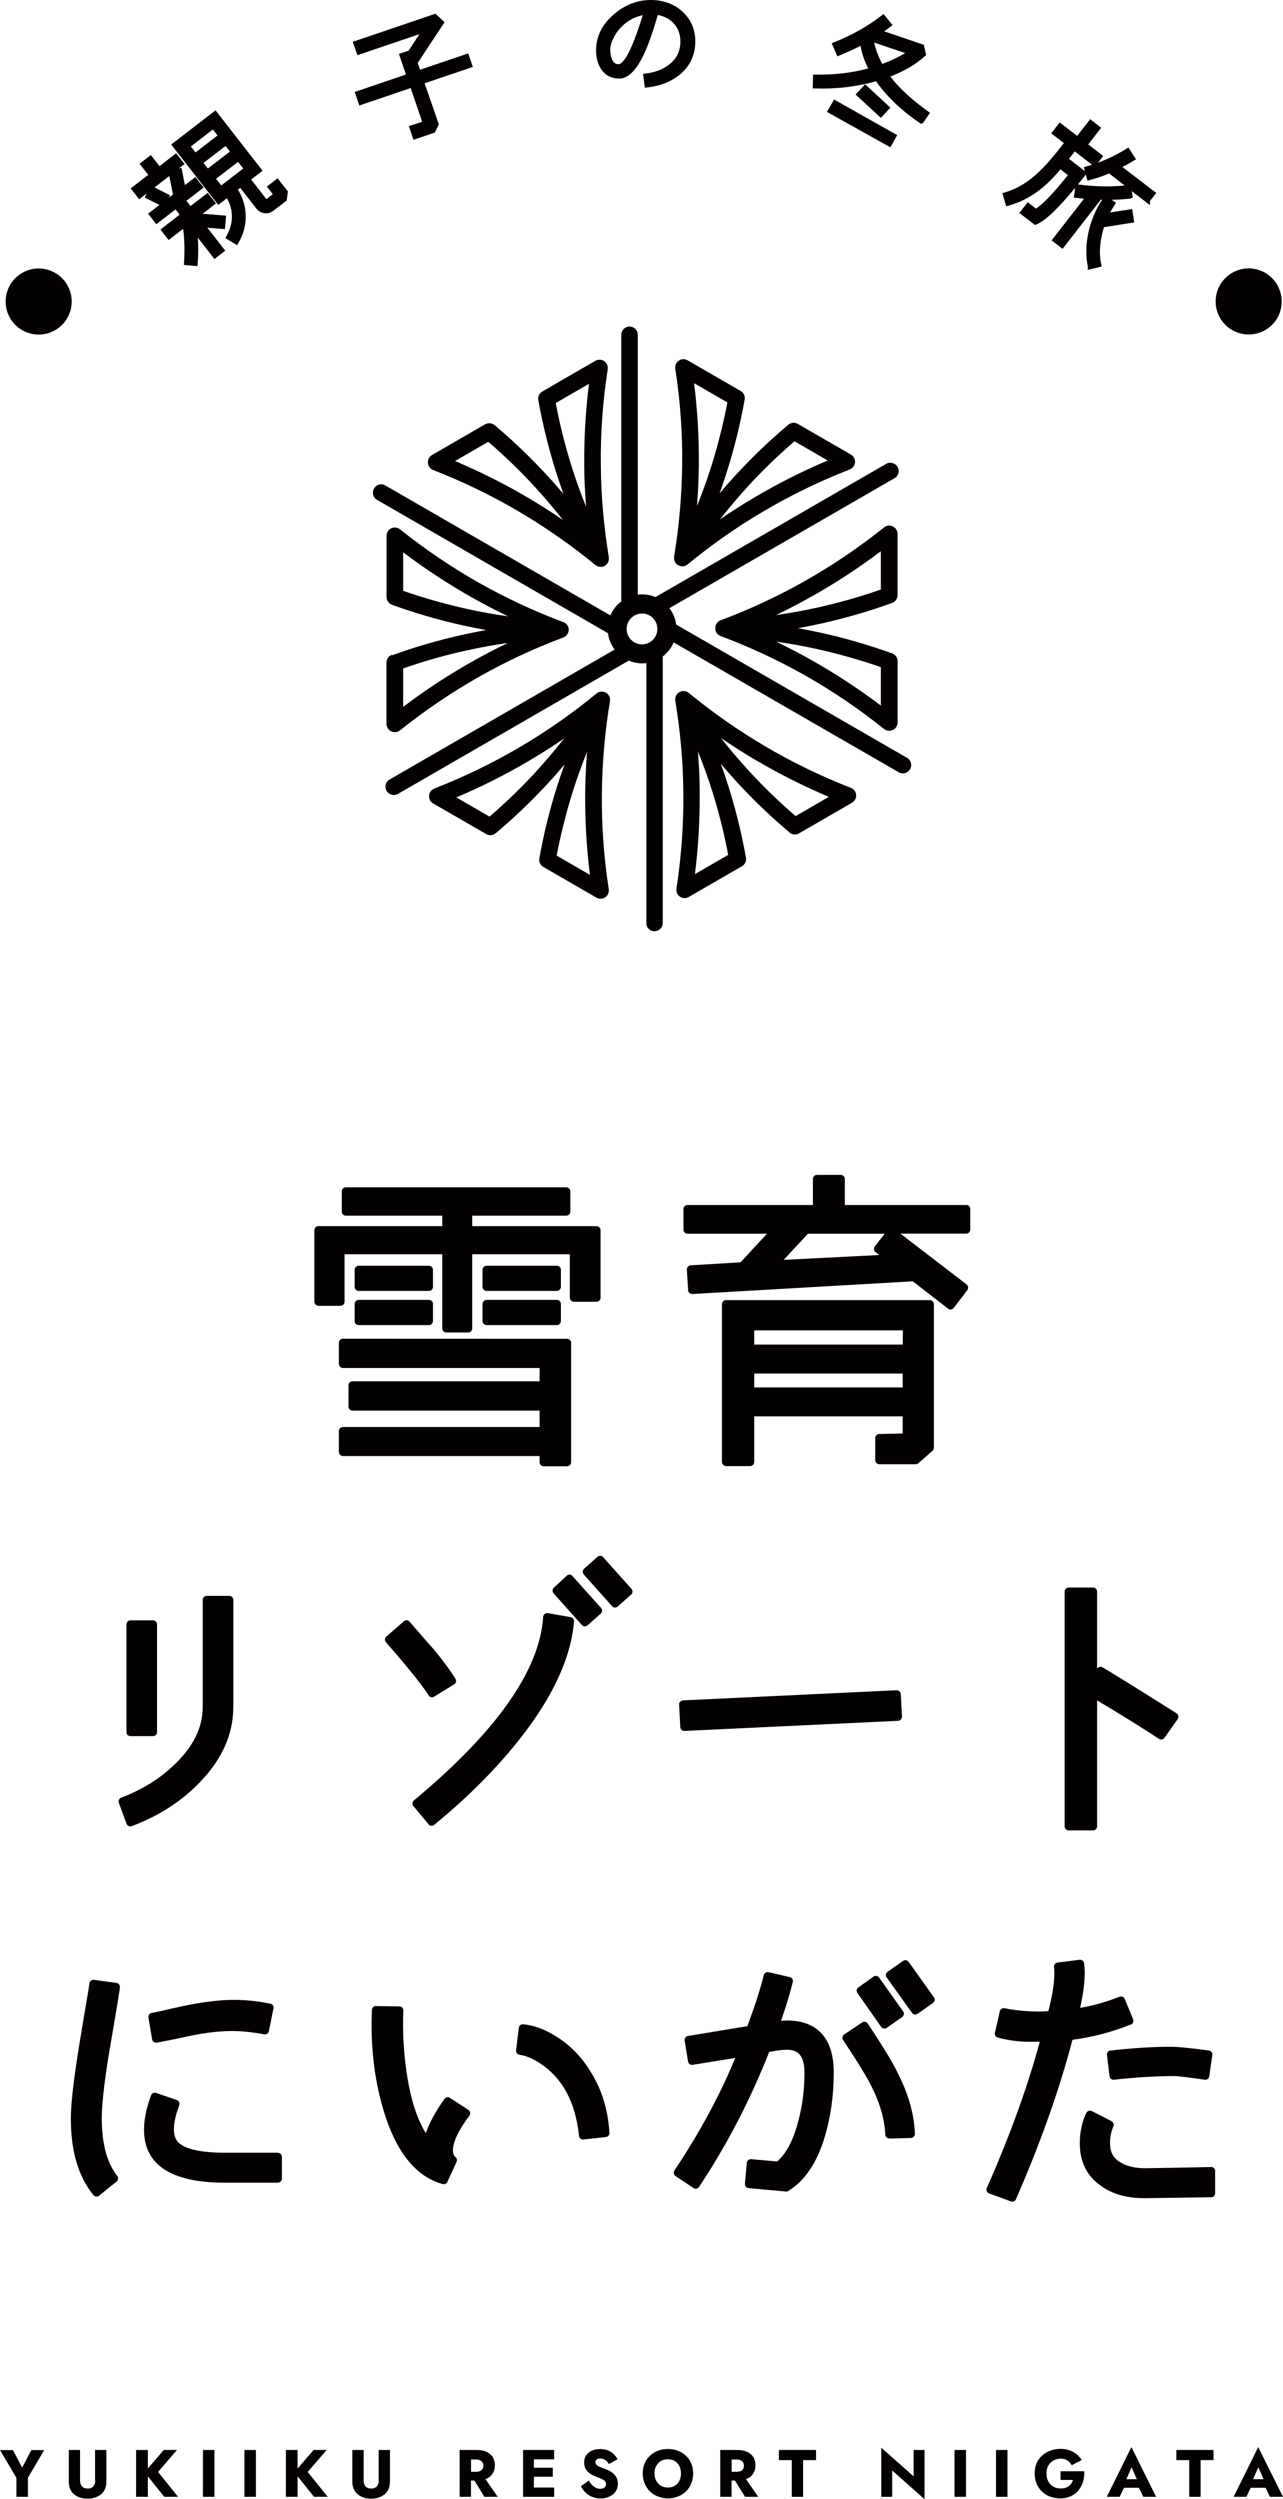 <?xml version="1.0" encoding="UTF-8"?>
<svg id="_レイヤー_2" data-name="レイヤー 2" xmlns="http://www.w3.org/2000/svg" viewBox="0 0 150.65 293.49">
  <defs>
    <style>
      .cls-1 {
        fill: #040000;
      }
    </style>
  </defs>
  <g id="_メインビジュアル" data-name="メインビジュアル">
    <g>
      <polygon class="cls-1" points="2.6 289.78 1.52 287.72 0 287.72 1.93 290.98 1.93 293.21 3.28 293.21 3.28 290.97 5.19 287.72 3.68 287.72 2.6 289.78"/>
      <polygon class="cls-1" points="5.19 287.71 5.19 287.72 5.2 287.72 5.19 287.71"/>
      <path class="cls-1" d="M11.18,291.31c0,.28-.07.5-.22.67-.14.17-.38.26-.67.26s-.51-.09-.67-.26c-.14-.17-.22-.4-.22-.67v-3.6h-1.32v3.69c0,.34.05.64.16.9.12.26.27.47.48.63.2.17.43.29.7.37.26.08.56.13.86.13s.59-.04.86-.13c.27-.09.5-.21.71-.37.2-.17.36-.37.47-.63.12-.25.17-.55.17-.9v-3.69h-1.33v3.6Z"/>
      <polygon class="cls-1" points="20.78 287.71 19.23 287.71 17.36 289.88 17.36 287.71 15.98 287.71 15.98 293.21 17.36 293.21 17.36 290.81 19.29 293.21 20.91 293.21 18.56 290.29 20.78 287.71"/>
      <rect class="cls-1" x="23.83" y="287.71" width="1.35" height="5.5"/>
      <rect class="cls-1" x="28.7" y="287.71" width="1.35" height="5.5"/>
      <polygon class="cls-1" points="38.36 287.71 36.82 287.71 34.94 289.89 34.94 287.71 33.57 287.71 33.57 293.21 34.94 293.21 34.94 290.8 36.87 293.21 38.48 293.21 36.13 290.29 38.36 287.71"/>
      <path class="cls-1" d="M44.47,291.31c0,.28-.07.5-.22.67-.15.17-.38.26-.67.26s-.51-.09-.66-.26c-.14-.17-.22-.4-.22-.67v-3.6h-1.33v3.69c0,.34.05.64.17.9.12.26.27.47.48.63.2.17.43.29.7.37.26.08.55.13.86.13s.59-.04.86-.13c.27-.09.5-.21.7-.37.21-.17.36-.37.48-.63.12-.25.17-.55.17-.9v-3.69h-1.33v3.6Z"/>
      <path class="cls-1" d="M57.16,291.07c.32-.15.55-.36.71-.63.16-.27.24-.57.24-.93s-.08-.67-.24-.94c-.16-.27-.4-.48-.71-.63-.32-.15-.71-.23-1.18-.23h-2.01v5.5h1.33v-1.91h.4l1.18,1.91h1.56l-1.44-2.08c.05-.02.1-.04.15-.06ZM55.31,288.83h.58c.18,0,.33.03.47.09.13.06.23.14.29.25.07.11.11.24.11.39s-.04.28-.11.39c-.06.11-.16.19-.29.24-.13.05-.29.08-.47.08h-.58v-1.44Z"/>
      <polygon class="cls-1" points="62.29 287.71 61.42 287.71 61.42 293.21 62.29 293.21 62.29 293.21 65.07 293.21 65.07 292.12 62.69 292.12 62.69 290.85 64.91 290.85 64.91 289.79 62.69 289.79 62.69 288.81 65.07 288.81 65.07 287.71 62.69 287.71 62.29 287.71"/>
      <path class="cls-1" d="M72.11,290.57c-.13-.14-.27-.25-.44-.35-.17-.1-.35-.18-.54-.25-.26-.09-.48-.17-.66-.25-.18-.08-.32-.16-.42-.26-.09-.1-.14-.21-.14-.33s.05-.22.15-.3c.1-.08.24-.12.43-.12.14,0,.28.03.4.08.13.05.23.13.34.23.1.1.19.21.27.34l1.01-.56c-.09-.19-.22-.37-.4-.56-.18-.18-.41-.34-.67-.46-.27-.12-.59-.18-.95-.18s-.67.06-.97.18c-.29.12-.51.3-.68.54-.17.24-.25.52-.25.84,0,.27.05.51.14.7.1.19.22.36.38.49.15.13.32.24.49.32.17.08.32.15.45.2.27.1.49.19.65.27.16.08.28.16.35.25s.11.2.11.34c0,.17-.06.3-.19.4-.13.09-.29.14-.48.14s-.36-.04-.52-.12c-.16-.08-.32-.19-.46-.34h0c-.14-.14-.26-.31-.37-.51l-.93.67c.13.26.3.5.52.72.22.22.49.39.8.52.31.13.64.19.99.19.26,0,.51-.04.76-.11.24-.08.46-.19.65-.33.19-.15.34-.33.46-.55.11-.22.16-.46.16-.74,0-.23-.04-.44-.11-.61-.07-.18-.17-.34-.31-.47Z"/>
      <path class="cls-1" d="M80.54,288.39c-.27-.25-.59-.45-.94-.59-.36-.14-.76-.21-1.18-.21s-.81.07-1.17.21c-.36.14-.67.33-.94.59-.26.26-.48.56-.62.91-.15.35-.22.74-.22,1.16s.07.81.22,1.17c.14.36.35.67.61.93.27.26.58.47.94.61.36.14.76.22,1.19.22s.83-.07,1.19-.22c.36-.14.67-.35.94-.61.27-.26.47-.57.61-.93.14-.36.22-.75.22-1.17s-.07-.81-.22-1.16c-.15-.35-.35-.65-.62-.91ZM79.78,291.32c-.13.25-.32.45-.55.59-.23.14-.49.21-.81.21s-.58-.07-.82-.21c-.23-.14-.41-.34-.55-.59h0c-.13-.25-.2-.54-.2-.86s.06-.61.2-.86c.13-.25.31-.44.54-.59.23-.14.5-.21.82-.21s.6.07.83.21c.23.14.4.34.53.59.13.25.19.54.19.86s-.06.61-.19.86Z"/>
      <path class="cls-1" d="M87.75,291.07c.32-.15.56-.36.72-.63.16-.27.24-.57.24-.93s-.08-.67-.24-.94c-.16-.27-.41-.48-.72-.63-.31-.15-.7-.23-1.17-.23h-2.01v5.5h1.33v-1.91h.4l1.18,1.91h1.55l-1.44-2.08c.05-.02.1-.04.15-.06ZM85.91,288.83h.58c.18,0,.33.03.46.09.13.06.23.14.3.25.06.11.1.24.1.39s-.04.28-.1.39c-.07.11-.17.19-.3.24-.13.05-.28.08-.46.08h-.58v-1.44Z"/>
      <polygon class="cls-1" points="91.46 288.9 92.97 288.9 92.97 293.21 94.3 293.21 94.3 288.9 95.82 288.9 95.82 287.71 91.46 287.71 91.46 288.9"/>
      <polygon class="cls-1" points="107.28 290.81 103.48 287.44 103.48 293.21 104.76 293.21 104.76 290.12 108.56 293.49 108.56 287.71 107.28 287.71 107.28 290.81"/>
      <rect class="cls-1" x="112.08" y="287.71" width="1.35" height="5.5"/>
      <rect class="cls-1" x="116.95" y="287.71" width="1.35" height="5.5"/>
      <path class="cls-1" d="M124.53,290.2h0v1.03h1.46c-.04.14-.12.27-.19.4-.08.12-.18.23-.3.32s-.25.16-.41.21c-.17.05-.35.07-.55.07-.32,0-.61-.07-.86-.22-.25-.14-.45-.35-.59-.61-.14-.26-.21-.57-.21-.94s.07-.68.22-.93c.15-.25.35-.45.61-.59.25-.14.51-.21.84-.21s.58.07.79.22c.22.14.38.32.5.55l1.18-.61c-.17-.26-.38-.49-.61-.68-.24-.2-.51-.35-.83-.46-.31-.11-.66-.17-1.04-.17-.43,0-.84.07-1.21.21-.37.13-.69.33-.97.58-.28.25-.5.56-.65.91-.14.35-.22.75-.22,1.18s.07.83.22,1.19c.15.36.36.67.63.93.26.26.58.46.94.6.37.14.77.21,1.21.21.47,0,.88-.08,1.24-.25.36-.17.67-.39.91-.69.23-.29.41-.63.53-1.01.12-.38.16-.79.14-1.23h-2.78Z"/>
      <path class="cls-1" d="M129.97,293.21h1.5l.51-1.06h1.75l.52,1.06h1.5l-2.9-5.84-2.89,5.84ZM133.48,291.14h-1.22l.61-1.4.62,1.4Z"/>
      <polygon class="cls-1" points="138.13 288.9 139.64 288.9 139.64 293.21 140.98 293.21 140.98 288.9 142.49 288.9 142.49 287.71 138.13 287.71 138.13 288.9"/>
      <path class="cls-1" d="M149.14,293.21h1.51l-2.91-5.84-2.89,5.84h1.5l.51-1.06h1.75l.51,1.06ZM148.36,291.14h-1.22l.61-1.4.62,1.4Z"/>
      <path class="cls-1" d="M75.88,108.39c0,.54.43.97.97.97s.97-.44.97-.97v-31.3c.56-.43,1.01-.99,1.28-1.65l26.43,15.25c.15.09.32.13.49.13.33,0,.66-.18.84-.49.27-.46.12-1.06-.35-1.33l-27.12-15.66c-.09-.71-.37-1.37-.79-1.92l26.43-15.26c.47-.27.63-.86.36-1.33-.27-.46-.86-.62-1.33-.36l-27.1,15.65c-.48-.21-1.01-.32-1.57-.32-.17,0-.34.01-.5.03v-30.51c0-.54-.43-.97-.97-.97s-.97.44-.97.97v31.31c-.56.42-1,.99-1.28,1.64l-26.42-15.26c-.47-.27-1.06-.11-1.33.36-.27.46-.12,1.06.35,1.33l27.12,15.66c.09.72.37,1.37.78,1.92l-26.42,15.26c-.47.27-.63.86-.36,1.33.18.31.51.49.85.49.16,0,.33-.04.49-.13l27.1-15.65c.49.21,1.02.32,1.58.32.17,0,.33-.01.49-.03v30.51ZM73.58,73.86c0-1,.81-1.81,1.81-1.81s1.8.81,1.8,1.81-.8,1.81-1.8,1.81-1.81-.81-1.81-1.81Z"/>
      <path class="cls-1" d="M92.69,97.77c.18.15.4.23.63.23.17,0,.34-.04.49-.13l6.23-3.6c.32-.19.51-.54.49-.92-.03-.38-.27-.7-.62-.83-3.47-1.35-6.88-3-10.1-4.9-3.12-1.84-6.11-3.93-8.91-6.23,0,0-.02-.01-.03-.02,0,0,0,0,0,0,0,0,0,0,0,0-.25-.21-.6-.28-.92-.17-.46.15-.74.61-.66,1.09.6,3.59.92,7.24.95,10.87.03,3.73-.24,7.5-.81,11.19-.05.38.1.75.41.95.16.11.35.17.55.17h0c.17,0,.34-.05.49-.14l6.23-3.6c.36-.2.55-.61.48-1.01-.5-2.83-1.2-5.65-2.06-8.39-.28-.89-.58-1.77-.9-2.65.6.72,1.22,1.42,1.85,2.11,1.93,2.11,4.04,4.13,6.24,5.98ZM85.51,100.39l-3.91,2.26c.4-3.16.58-6.35.56-9.52,0-1.63-.08-3.26-.21-4.89.63,1.54,1.18,3.1,1.68,4.67.77,2.44,1.4,4.95,1.87,7.47ZM88.81,89.3c2.74,1.61,5.59,3.04,8.51,4.28l-3.9,2.26c-1.94-1.68-3.81-3.48-5.53-5.36-1.12-1.23-2.21-2.5-3.23-3.81,1.35.93,2.75,1.81,4.15,2.64Z"/>
      <path class="cls-1" d="M83.99,73.87s0,.06.01.1c0,0,0,.01,0,.02,0,.02.01.04.02.05,0,.03.02.06.03.09.01.03.03.07.04.1,0,.02.02.04.03.05.02.03.04.06.06.09.01.02.02.03.04.05.02.02.04.04.06.06.02.02.04.04.07.06,0,0,.02.01.03.02.07.06.16.11.25.14,3.4,1.27,6.73,2.83,9.89,4.61,3.25,1.84,6.37,3.96,9.29,6.3.18.14.4.21.61.21h0c.15,0,.29-.04.43-.1.33-.16.55-.5.55-.88v-7.19c0-.41-.26-.77-.65-.92-2.7-.97-5.49-1.79-8.3-2.41-.91-.2-1.83-.38-2.75-.55.92-.16,1.84-.35,2.74-.55,2.81-.62,5.6-1.43,8.3-2.41.39-.14.65-.51.65-.92v-7.19c0-.38-.22-.72-.56-.88-.33-.17-.74-.12-1.03.12-2.92,2.34-6.04,4.45-9.29,6.29-3.16,1.79-6.49,3.34-9.89,4.61-.26.1-.46.3-.56.55,0,0,0,0,0,0-.02.05-.03.1-.05.15,0,0,0,.01,0,.02,0,0,0,0,0,0,0,.04-.01.08-.01.12,0,.02,0,.04,0,.06,0,.03,0,.06,0,.09ZM103.43,78.35v4.51c-2.54-1.92-5.21-3.67-7.96-5.24-1.43-.81-2.87-1.56-4.35-2.27,1.64.23,3.29.53,4.9.89,2.49.56,4.99,1.26,7.42,2.11ZM95.47,69.96c2.75-1.56,5.42-3.31,7.96-5.23v4.5c-2.42.85-4.91,1.55-7.41,2.11-1.62.36-3.27.66-4.91.89,1.48-.71,2.94-1.47,4.36-2.28Z"/>
      <path class="cls-1" d="M79.7,42.36c-.31.21-.47.58-.41.95.58,3.69.85,7.45.81,11.19-.04,3.63-.35,7.29-.95,10.87,0,.02,0,.05,0,.07,0,.03,0,.06,0,.09,0,.02,0,.03,0,.05.01.26.12.51.32.69.01.01.03.02.04.03,0,0,0,0,.01,0,.04.03.08.06.12.08.04.02.08.04.12.05.01,0,.02.01.03.02,0,0,.02,0,.03.01.04.02.09.02.13.03,0,0,0,0,0,0,.06,0,.11.02.17.02h0c.17,0,.34-.04.49-.14.02-.01.04-.03.06-.04.02-.01.04-.03.06-.04,2.81-2.31,5.81-4.42,8.95-6.26,3.22-1.9,6.61-3.54,10.1-4.9.35-.14.58-.46.62-.83.03-.37-.16-.73-.49-.92l-6.23-3.6c-.35-.2-.8-.17-1.12.1-2.2,1.85-4.29,3.86-6.24,5.98-.62.68-1.23,1.37-1.83,2.08.32-.87.61-1.75.89-2.63.86-2.74,1.56-5.56,2.06-8.39.07-.4-.12-.81-.48-1.01l-6.23-3.6c-.32-.19-.73-.17-1.03.04ZM87.76,57.18c1.73-1.89,3.59-3.69,5.53-5.36l3.9,2.26c-2.92,1.23-5.78,2.67-8.51,4.28-1.41.83-2.8,1.71-4.15,2.64,1.03-1.31,2.11-2.59,3.23-3.81ZM81.5,45l3.91,2.26c-.48,2.52-1.12,5.03-1.88,7.47-.5,1.58-1.06,3.15-1.69,4.7.13-1.64.2-3.28.22-4.92.02-3.17-.16-6.36-.56-9.51h0Z"/>
      <path class="cls-1" d="M50.25,54.37c.03.38.27.7.62.83,3.47,1.35,6.88,3,10.1,4.9,3.13,1.85,6.14,3.95,8.95,6.26.02.01.03.02.05.03.03.02.06.04.09.06.06.04.13.06.19.08.02,0,.04,0,.05.01.08.02.15.03.23.03h0c.1,0,.21,0,.31-.04.36-.12.6-.43.65-.8,0,0,0-.01,0-.02,0-.05,0-.09,0-.14,0-.02,0-.05,0-.07,0-.02,0-.04,0-.07-.59-3.59-.92-7.24-.94-10.87-.04-3.73.23-7.5.81-11.19.05-.38-.11-.75-.41-.96-.32-.21-.71-.22-1.04-.04l-6.22,3.6c-.36.21-.55.61-.48,1.01.5,2.83,1.2,5.65,2.06,8.39.28.88.58,1.76.89,2.63-.6-.71-1.21-1.41-1.84-2.09-1.94-2.11-4.04-4.13-6.24-5.98-.32-.26-.77-.3-1.12-.1l-6.23,3.6c-.32.19-.51.54-.49.92ZM65.25,47.33l3.91-2.26c-.4,3.16-.58,6.35-.56,9.52,0,1.64.09,3.28.22,4.92-.63-1.55-1.19-3.12-1.69-4.7-.77-2.44-1.4-4.95-1.87-7.47ZM57.34,51.89c1.94,1.68,3.81,3.47,5.53,5.36,1.12,1.23,2.2,2.5,3.23,3.81-1.36-.93-2.74-1.81-4.15-2.64-2.74-1.61-5.59-3.04-8.52-4.28l3.91-2.26Z"/>
      <path class="cls-1" d="M46.03,76.89c-.39.14-.65.51-.65.92v7.19c0,.38.22.72.55.88.14.07.29.1.43.1h0c.22,0,.43-.07.61-.21,2.92-2.34,6.04-4.45,9.29-6.3,3.16-1.79,6.49-3.34,9.89-4.61.44-.17.71-.64.61-1.11-.02-.1-.06-.19-.11-.27,0,0,0,0,0-.01-.02-.04-.04-.07-.07-.1-.01-.02-.03-.04-.04-.05-.02-.02-.03-.04-.05-.05-.03-.03-.05-.05-.08-.07-.01,0-.02-.02-.03-.02-.04-.03-.07-.05-.11-.07,0,0-.02,0-.03-.01-.03-.02-.06-.03-.09-.04-3.4-1.27-6.73-2.83-9.89-4.61-3.25-1.84-6.37-3.96-9.29-6.29-.29-.23-.69-.28-1.03-.12-.33.16-.55.5-.55.88v7.19c0,.41.26.77.65.92,2.7.97,5.49,1.79,8.3,2.41.91.2,1.83.38,2.75.55-.92.16-1.84.35-2.75.55-2.81.62-5.6,1.43-8.3,2.41ZM47.34,69.37h0v-4.51c2.54,1.92,5.2,3.67,7.96,5.24,1.43.81,2.88,1.56,4.36,2.28-1.65-.23-3.28-.53-4.91-.89-2.49-.56-4.99-1.26-7.41-2.11ZM59.67,75.49c-1.49.71-2.94,1.47-4.37,2.28-2.75,1.56-5.43,3.32-7.96,5.24v-4.51h0c2.42-.85,4.91-1.56,7.42-2.11,1.62-.36,3.26-.66,4.91-.89Z"/>
      <path class="cls-1" d="M71.63,82.15c0-.26-.12-.51-.32-.69-.2-.17-.44-.25-.69-.24,0,0,0,0,0,0-.05,0-.11,0-.16.02,0,0-.01,0-.02,0-.05.01-.09.02-.14.04-.01,0-.02.01-.04.02-.04.02-.07.03-.11.06-.02.01-.03.02-.05.04-.02.01-.04.03-.06.04-2.8,2.31-5.81,4.42-8.95,6.26-3.21,1.9-6.61,3.54-10.09,4.9-.35.14-.59.46-.62.83-.03.37.15.73.48.92l6.23,3.6c.15.09.32.13.49.13h0c.23,0,.45-.08.63-.23,2.2-1.85,4.29-3.86,6.24-5.98.63-.68,1.24-1.38,1.84-2.1-.32.88-.62,1.76-.9,2.64-.86,2.74-1.56,5.56-2.06,8.39-.07.4.12.81.47,1.01l6.23,3.6c.15.09.32.13.49.13h0c.19,0,.38-.05.55-.17.31-.21.47-.58.41-.95-.57-3.69-.85-7.45-.81-11.19.04-3.63.35-7.29.95-10.87,0-.02,0-.04,0-.07,0-.03,0-.06,0-.1,0-.01,0-.02,0-.04ZM63.01,90.54c-1.73,1.89-3.59,3.69-5.53,5.36l-3.9-2.26c2.92-1.23,5.78-2.67,8.51-4.28,1.41-.83,2.8-1.71,4.15-2.64-1.03,1.31-2.11,2.59-3.23,3.81ZM65.38,100.47h-.02c.49-2.52,1.12-5.03,1.88-7.47.5-1.58,1.06-3.15,1.69-4.7-.13,1.64-.2,3.28-.22,4.92-.02,3.17.16,6.36.56,9.52l-3.9-2.26Z"/>
      <path class="cls-1" d="M26.64,23.27c.8,1.4.79,3-.05,4.44l-.14.25,1.39.83.15-.25c1.17-1.99,1.15-4.31-.05-6.27l.27-.21,1.88,2.42c.5.64,1.37.76,1.99.28l1.58-1.21.15-1.06-1.21-1.55-1.26.97.69.9-.75.58-1.79-2.31,1.34-1.03-5.52-7.09-5.21,4.01,5.52,7.09,1.01-.77ZM25.37,21l2.58-1.99.61.78-2.58,1.99-.61-.78ZM23.9,19.13l2.59-1.99.51.66-2.59,1.99-.51-.66ZM24.99,15.21l.55.7-2.58,1.99-.55-.7,2.58-1.99Z"/>
      <path class="cls-1" d="M16.35,23.4l.89-.69-.25.49,1.73.87-1.33,1.02.96,1.24,2.26-1.74.48.62-2.25,1.74.96,1.24,1.71-1.32c.16,1.3.19,2.63.1,3.96l-.02.28,1.59.15.03-.29c.09-.97.09-2,.01-3.07l1.96,2.52,1.27-.98-2.1-2.7,2.06.17.14-1.58-2.76-.23,1.57-1.21-.98-1.24-2.01,1.55-.48-.62,2.02-1.56-.97-1.23-1.23.95-.4-2.03-.3.06.66-.51-.99-1.26-1.95,1.51-1.02-1.3-1.32,1.02,1.02,1.3-2.07,1.59.99,1.26ZM18.15,22.01l1.73-1.34.43,2.17-.49.38.15-.29-1.83-.92Z"/>
      <polygon class="cls-1" points="49.25 4.01 47.98 5.95 46.84 6.33 47.67 8.75 41.65 10.8 42.19 12.39 48.22 10.34 49.57 14.29 48.01 14.82 48.55 16.42 51.05 15.57 51.53 14.61 49.86 9.78 55.52 7.86 54.98 6.27 49.32 8.19 49.05 7.39 52.2 2.61 51.13 1.61 41.42 4.91 41.97 6.48 49.25 4.01"/>
      <path class="cls-1" d="M72.68,9.23c1.11.02,2.13-1.04,3.11-3.25.43-.98.91-2.36,1.45-4.22.78.14,1.41.48,1.88,1.01.53.58.79,1.32.77,2.19-.02,1.06-.43,1.9-1.26,2.57-.72.6-1.67.97-2.83,1.11l-.29.03.21,1.63.28-.03c1.5-.17,2.76-.66,3.75-1.45h.01s.12-.1.12-.1c1.15-.99,1.74-2.26,1.76-3.76.03-1.42-.47-2.63-1.49-3.59C79.19.49,77.97.03,76.52,0c-1.6-.02-3.1.53-4.41,1.66-1.38,1.16-2.09,2.56-2.12,4.16-.02.9.18,1.68.59,2.29.47.73,1.18,1.1,2.11,1.12ZM75.47,1.77c-1.57,5.19-2.51,5.77-2.84,5.77,0,0,0,0,0,0-.37,0-.6-.18-.77-.57-.14-.33-.21-.74-.2-1.24,0-.34.14-.78.38-1.26l.03-.06c.69-1.38,1.98-2.35,3.42-2.63Z"/>
      <path class="cls-1" d="M102.87,9.55c1.24,1.77,2.97,3.42,5.15,4.91l.13.08.22-.09.83-1.2-.23-.17c-1.93-1.39-3.38-2.73-4.43-4.09,1.66-.64,2.99-1.43,4.08-2.41l.13-.11-.28-1.21-4.65-1.58c.26-.18.51-.37.75-.55l.23-.18-1.05-1.31-.22.17c-1.6,1.25-3.49,2.32-5.6,3.16l-.27.11.66,1.54.26-.11c.86-.35,1.68-.73,2.47-1.13.14.87.44,1.76.9,2.66-1.94.52-4.02.76-6.19.72h-.29s-.04,1.63-.04,1.63h.29c2.48.08,4.88-.21,7.15-.85ZM106.28,6.24c-.79.47-1.69.9-2.68,1.27-.45-.83-.77-1.67-.95-2.51l3.63,1.23Z"/>
      <polygon class="cls-1" points="101.58 9.9 100.46 11.1 103.43 13.84 104.55 12.64 101.58 9.9"/>
      <polygon class="cls-1" points="97.1 13.14 104.55 17.3 105.35 15.87 97.94 11.69 97.1 13.14"/>
      <path class="cls-1" d="M118.43,24.15c2.83-.79,4.67-2.57,6.09-4.26l.87.68c-1.62,2.03-2.87,3.35-3.74,3.93l-.97-.75-.99,1.26,1.84,1.41.15-.06c1.03-.41,2.5-1.79,4.56-4.3l-.15,1.14.29.04c.28.03.58.07.9.1l-3.8,4.89,1.29.99,4.49-5.77c.05,0,.1,0,.15,0-1.56,2.4-2.19,5.31-1.68,7.87v.37l1.63-.39-.06-.27c-.28-1.31-.16-2.78.33-4.35l3.55-.56-.24-1.57-2.59.4c.16-.29.34-.59.54-.89l.16-.24-.53-.36c.8-.01,1.53-.06,2.2-.14l.29-.11-.11-.76,2.13,1.64v-.49l.74-.94-3.98-3.05c.44-.22.89-.47,1.35-.75l.25-.15-.89-1.39-.24.15c-1.06.66-2.18,1.21-3.34,1.64l.62-.79-1.76-1.36,1.52-1.96-1.29-1-1.53,1.96-2.05-1.58-1,1.28,1.49,1.14c-1.89,2.43-3.87,4.91-6.94,5.8l-.28.08.45,1.55.28-.08ZM127.97,21.14c.6-.17,1.4-.4,2.26-.77l1.82,1.41c-1.69.18-3.49.14-5.47-.12h-.01c.29-.36.59-.73.9-1.13l.02-.03.2.72.28-.08ZM127.26,19.63l.13.47-1.87-1.45.68-.87,2.03,1.57c-.23.07-.46.14-.69.2l-.28.08Z"/>
      <path class="cls-1" d="M6.82,32.27c-1.36-.99-3.2-.99-4.56,0-1.36.99-1.93,2.74-1.41,4.34.51,1.6,2.01,2.68,3.69,2.68s3.18-1.08,3.69-2.68c.52-1.6-.05-3.35-1.4-4.34Z"/>
      <path class="cls-1" d="M150.31,36.6c.51-1.6-.05-3.35-1.41-4.34-1.36-.99-3.2-.99-4.56,0-1.36.99-1.93,2.74-1.41,4.34.52,1.6,2.01,2.68,3.69,2.68s3.18-1.08,3.7-2.68Z"/>
      <path class="cls-1" d="M27.4,200.51v-12.63c0-.26-.21-.47-.47-.47h-2.65c-.26,0-.48.21-.48.47v12.63c0,2.28-1.04,4.47-3.11,6.51-1.78,1.78-3.9,3.11-6.46,4.09-.24.09-.36.36-.28.6l.91,2.46c.04.12.13.21.24.27.06.03.13.04.2.04s.12-.01.17-.03c3.18-1.19,5.89-2.94,8.06-5.22,2.56-2.67,3.86-5.61,3.86-8.72Z"/>
      <path class="cls-1" d="M15.32,203.88h2.65c.26,0,.47-.21.47-.47v-12.66c0-.26-.21-.47-.47-.47h-2.65c-.26,0-.47.21-.47.47v12.66c0,.26.21.47.47.47Z"/>
      <path class="cls-1" d="M68.67,190.99c.11,0,.22-.04.32-.12l1.55-1.38c.1-.08.15-.2.16-.32,0-.13-.04-.25-.12-.34l-3.37-3.76c-.08-.1-.2-.15-.32-.16-.13,0-.25.04-.34.13l-1.52,1.41h0c-.18.17-.2.46-.03.66l3.33,3.73c.09.1.23.16.35.16Z"/>
      <path class="cls-1" d="M50.32,199.1c.09.14.24.22.4.22.08,0,.17-.02.25-.07l2.35-1.45c.11-.06.19-.17.22-.29.03-.12,0-.25-.06-.36-.64-1.04-1.49-2.18-2.57-3.49,0-.01-.02-.02-.03-.03-.24-.25-1.31-1.49-2.8-3.2-.08-.1-.2-.15-.32-.16-.13,0-.25.04-.34.12l-2.07,1.81c-.09.08-.15.2-.15.32,0,.13.03.25.12.34,3.14,3.58,4.46,5.37,5.02,6.24h0Z"/>
      <path class="cls-1" d="M70.83,182.86c-.17-.19-.47-.21-.67-.04l-1.59,1.41c-.09.08-.14.2-.15.32,0,.13.04.25.12.34l3.33,3.73c.09.1.22.16.35.16.11,0,.22-.04.31-.12l1.59-1.41c.09-.08.14-.2.15-.32,0-.13-.04-.25-.12-.34l-3.33-3.73Z"/>
      <path class="cls-1" d="M50.32,214.24c.09.11.22.17.36.17.11,0,.21-.03.3-.11,4.11-3.36,7.62-6.92,10.43-10.57,3.64-4.74,5.66-9.22,5.99-13.32.02-.24-.15-.46-.39-.5l-2.68-.47c-.13-.02-.26.01-.37.09-.11.08-.17.21-.18.34-.39,6.26-5.5,13.52-15.18,21.56-.2.17-.23.46-.06.66l1.78,2.14Z"/>
      <path class="cls-1" d="M79.86,199.84c-.08.09-.13.22-.12.34l.14,2.64c0,.25.22.45.47.45h.02l25.09-1.19c.13,0,.24-.06.32-.16.08-.09.13-.22.13-.34l-.14-2.64c-.02-.26-.23-.45-.49-.45l-25.08,1.19c-.13,0-.24.06-.33.16Z"/>
      <path class="cls-1" d="M128.82,195.95v-9.05c0-.26-.21-.47-.47-.47h-2.86c-.26,0-.48.21-.48.47v27.58c0,.26.22.47.48.47h2.86c.26,0,.47-.21.47-.47v-14.8c3.07,1.84,5.69,3.47,7.27,4.52.21.14.49.09.64-.12l1.56-2.21c.07-.11.1-.24.07-.36-.03-.13-.1-.24-.21-.31-4.42-2.79-6.93-4.35-8.69-5.4-.22-.13-.5-.06-.64.15Z"/>
      <path class="cls-1" d="M13.39,237.65h0c.31-1.77.54-3.17.69-4.26.03-.26-.14-.49-.4-.53l-2.65-.36c-.25-.03-.49.14-.53.4-.13.96-.36,2.25-.64,3.89l-.26,1.57c-.85,5.03-1.28,8.43-1.28,10.39,0,3.88.86,6.83,2.65,9.02.09.11.23.18.36.18.11,0,.22-.03.3-.1l2.06-1.66c.21-.16.23-.46.08-.66-1.21-1.52-1.82-3.8-1.82-6.8,0-1.9.42-5.27,1.22-9.76l.22-1.3Z"/>
      <path class="cls-1" d="M32.61,252.8h0s-6.23,0-6.23,0c-3.82,0-5.17-.78-5.62-1.43-.22-.32-.34-.77-.34-1.35,0-.74.21-1.65.63-2.81.04-.12.04-.25-.03-.36-.05-.11-.15-.2-.27-.24l-2.42-.83c-.24-.08-.5.04-.59.28-.55,1.46-.83,2.82-.83,4.04,0,4.13,3.19,6.22,9.48,6.22h6.23c.26,0,.48-.21.48-.47v-2.57c0-.26-.22-.47-.48-.47Z"/>
      <path class="cls-1" d="M31.73,235.3c-1.45-.3-2.85-.45-4.29-.45-1.94,0-4.4.35-7.31,1.03-.99.23-1.85.43-2.31.5h0c-.13.02-.24.09-.31.19-.07.1-.1.23-.08.35l.43,2.57c.03.13.09.24.2.31.08.05.17.08.27.08.03,0,.06,0,.09,0l2.55-.51c2.48-.58,4.53-.86,6.23-.86,1.19,0,2.44.13,3.82.39.25.05.5-.12.55-.37l.54-2.68c.05-.26-.11-.5-.37-.56Z"/>
      <path class="cls-1" d="M68.5,251.25l2.65-.29c.25-.03.43-.25.41-.49-.15-2.46-.75-4.6-1.83-6.53-1.19-2.18-2.73-3.8-4.7-4.96h0c-1.23-.74-2.41-1.15-3.6-1.26-.25-.02-.48.16-.51.41l-.32,2.64c-.04.25.14.49.41.53.73.1,1.57.45,2.47,1.04,2.61,1.77,4.09,4.55,4.51,8.49,0,.13.07.24.17.32.08.07.18.1.29.1h.05Z"/>
      <path class="cls-1" d="M53.18,252.55c0-1.01.67-2.42,1.94-4.1.08-.1.11-.24.08-.37-.02-.13-.1-.24-.2-.31h0s-2.17-1.41-2.17-1.41c-.21-.14-.49-.08-.64.12-1.04,1.46-1.76,2.79-2.19,4.03-.98-1.6-1.7-3.75-2.14-6.4-.44-2.63-.61-5.32-.5-8.01,0-.13-.04-.25-.13-.34-.09-.09-.21-.14-.33-.14l-2.75-.04c-.27-.02-.47.19-.48.45-.18,4.12.26,8.05,1.32,11.66,1.46,4.96,3.81,7.92,6.98,8.79.04.01.09.02.13.02.18,0,.35-.1.43-.27l1.08-2.35c.1-.2.04-.43-.13-.57-.19-.15-.29-.4-.29-.75Z"/>
      <path class="cls-1" d="M106.7,230.39h0c-.15-.21-.45-.27-.66-.11l-1.81,1.27c-.1.07-.17.18-.2.31-.02.12,0,.25.08.35l2.97,4.16c.09.13.23.2.39.2.09,0,.19-.03.27-.08l1.81-1.27c.1-.07.17-.18.2-.31.02-.12,0-.25-.08-.35l-2.97-4.16Z"/>
      <path class="cls-1" d="M104.43,251.14h0l2.54-.07c.13,0,.24-.06.33-.15.08-.09.13-.21.13-.34-.08-2.21-.72-4.53-1.89-6.88-.58-1.27-1.67-3.08-3.65-6.07-.07-.1-.18-.17-.31-.2-.12-.03-.25,0-.35.07l-2.1,1.41c-.22.14-.28.43-.14.65,2.02,3.02,2.92,4.62,3.27,5.31,1.07,2.1,1.61,4,1.69,5.81,0,.25.22.45.47.45Z"/>
      <path class="cls-1" d="M100.79,233.39c-.21.15-.26.44-.11.65l2.78,3.98c.1.13.24.2.39.2.09,0,.19-.03.27-.08l1.81-1.27c.11-.07.17-.18.2-.31.02-.12,0-.25-.08-.35l-2.83-3.98c-.07-.1-.18-.17-.31-.19-.12-.02-.24,0-.34.08l-1.78,1.27Z"/>
      <path class="cls-1" d="M92.41,237.28c-.24,0-.48.01-.7.03.64-1.85,1.09-3.35,1.38-4.56.04-.12,0-.25-.05-.36-.06-.11-.17-.18-.3-.21l-2.49-.58c-.25-.06-.5.1-.57.35-.4,1.62-1.03,3.58-1.92,5.99l-6.97,1.15c-.26.04-.43.28-.4.54l.4,2.46c.04.26.28.43.54.39l5-.81c-1.77,4.33-4.18,8.77-7.14,13.22-.14.22-.09.51.13.65l2.11,1.41c.1.07.22.1.35.07.13-.02.23-.1.3-.2,3.2-4.8,5.98-10.13,8.24-15.85.83-.17,1.54-.26,2.08-.26.96,0,2.06.31,2.06,2.68,0,2.03-.24,3.92-.75,5.78-.55,2.15-1.37,3.71-2.45,4.66l-3.06-.27c-.13,0-.24.03-.34.11-.09.08-.15.19-.17.32l-.22,2.46c-.02.26.17.49.43.51l4.38.4h.04c.09,0,.17-.02.24-.07,1.93-1.17,3.36-3.29,4.27-6.31.7-2.32,1.07-4.87,1.07-7.59,0-5.06-3-6.12-5.51-6.12Z"/>
      <path class="cls-1" d="M130.4,240.8h0c-.13,0-.24.07-.32.17s-.11.22-.1.35l.3,2.5c.02.24.22.41.47.41h.05c2.61-.29,4.99-.43,7.07-.43.43,0,1.6.14,3.59.43.12.02.24-.01.35-.09.1-.08.16-.19.18-.31l.36-2.5c.03-.13,0-.25-.09-.35-.07-.1-.18-.17-.31-.18-2.12-.29-3.63-.44-4.48-.44-2.08,0-4.39.14-7.07.44Z"/>
      <path class="cls-1" d="M142.54,254.61c-.09-.09-.21-.14-.33-.13-5.03.11-7.68.14-7.78.14-1.18,0-2.14-.23-2.87-.69-.84-.49-1.22-1.2-1.22-2.24,0-.73.13-1.39.39-1.98.11-.23,0-.5-.21-.61l-2.32-1.19c-.12-.06-.24-.07-.36-.03-.13.04-.22.13-.28.24-.51,1.06-.77,2.26-.77,3.57,0,2.12.79,3.77,2.35,4.9,1.33,1.03,3.1,1.55,5.26,1.55l7.82-.11c.25,0,.46-.21.46-.47v-2.61c0-.13-.04-.25-.13-.33h0Z"/>
      <path class="cls-1" d="M132.79,237.76c.12-.05.21-.14.26-.26h0c.04-.12.04-.25,0-.37l-.98-2.39c-.1-.24-.37-.35-.6-.26-1.56.61-3.11,1.05-4.64,1.31.36-1.6.54-2.98.54-4.1,0-.39-.04-.77-.07-1.13-.02-.13-.08-.24-.18-.32-.1-.08-.22-.11-.35-.1l-2.6.33c-.13.02-.24.08-.32.18-.07.1-.11.23-.09.35.04.22.04.48.04.77,0,1.12-.24,2.64-.7,4.4-.37.03-.75.05-1.15.05-1.36,0-2.71-.13-4-.39-.25-.05-.49.11-.55.36l-.58,2.53c-.05.25.1.49.34.56,1.32.36,2.67.52,4.1.49h.83c-1.42,5.27-3.51,11.04-6.22,17.18-.05.12-.05.26,0,.37.04.12.14.21.27.26l2.56.94c.05.02.11.03.16.03.19,0,.36-.11.43-.28,2.86-6.55,5.1-12.85,6.64-18.73,2.34-.3,4.64-.91,6.86-1.8Z"/>
      <path class="cls-1" d="M37.37,153.35h2.61c.26,0,.48-.21.48-.48v-5.58h11.47v8.71c0,.26.21.48.47.48h2.57c.26,0,.48-.21.48-.48v-8.71h11.46v5.1c0,.26.22.48.48.48h2.65c.26,0,.48-.21.48-.48v-7.92c0-.26-.22-.48-.48-.48h-14.59v-1.23h11.03c.27,0,.49-.21.49-.48v-2.37c0-.26-.22-.48-.49-.48h-25.87c-.26,0-.48.21-.48.48v2.37c0,.26.21.48.48.48h11.32v1.23h-14.54c-.26,0-.48.21-.48.48v8.39c0,.26.22.48.48.48Z"/>
      <path class="cls-1" d="M65.86,149.12c0-.27-.21-.48-.48-.48h-8.24c-.26,0-.48.22-.48.48v2c0,.27.22.48.48.48h8.24c.27,0,.48-.22.48-.48v-2Z"/>
      <path class="cls-1" d="M65.38,152.65h-8.24c-.26,0-.48.22-.48.48v2c0,.27.22.48.48.48h8.24c.27,0,.48-.22.48-.48v-2c0-.27-.21-.48-.48-.48Z"/>
      <path class="cls-1" d="M50.84,149.12c0-.27-.21-.48-.48-.48h-8.24c-.27,0-.48.22-.48.48v2c0,.27.21.48.48.48h8.24c.27,0,.48-.22.48-.48v-2Z"/>
      <path class="cls-1" d="M50.36,152.65h-8.24c-.27,0-.48.22-.48.48v2c0,.27.21.48.48.48h8.24c.27,0,.48-.22.48-.48v-2c0-.27-.21-.48-.48-.48Z"/>
      <path class="cls-1" d="M63.36,171.71c0,.26.21.48.48.48h2.74c.26,0,.48-.21.48-.48v-14.01c0-.26-.22-.48-.48-.48h0s-26.31-.01-26.31-.01c-.26,0-.48.21-.48.48v2.48c0,.26.22.48.48.48h23.09v1.56h-21.97c-.26,0-.47.21-.47.48v2.48c0,.26.21.48.47.48h21.97v1.93h-23.09c-.26,0-.48.21-.48.48v2.45c0,.26.22.48.48.48h23.09v.73Z"/>
      <path class="cls-1" d="M85.25,152.68c-.26,0-.48.21-.48.48v18.53c0,.26.22.48.48.48h2.83c.26,0,.48-.21.48-.48v-5.36h17.43v2.01l-2.75.06c-.26,0-.47.22-.47.48v2.59c0,.26.22.48.48.48h4.27c.12,0,.22-.04.32-.12l1.66-1.46c.1-.09.16-.22.16-.36v-16.85c0-.26-.22-.48-.48-.48h0s-23.93,0-23.93,0ZM105.99,162.93h-17.43v-1.63h17.43v1.63ZM106,157.9h-17.44v-1.67h17.46l-.02,1.67Z"/>
      <path class="cls-1" d="M113.45,141.51h0s-14.25,0-14.25,0v-3.06c0-.26-.21-.48-.48-.48h-2.79c-.26,0-.48.21-.48.48v3.06h-14.72c-.26,0-.48.21-.48.48v2.41c0,.26.21.48.48.48h9.33l-3.11,3.36-5.85.35c-.13,0-.24.07-.32.16-.09.09-.13.22-.13.35l.15,2.41c0,.26.24.46.5.45l25.88-1.49,4.14,3.21c.08.07.19.1.29.1.14,0,.28-.07.38-.19l1.59-2.08c.07-.1.11-.23.09-.36,0-.13-.08-.24-.18-.32l-7.76-5.96h7.72c.26,0,.48-.21.48-.48v-2.41c0-.26-.21-.48-.48-.48ZM102.81,147.04l.43.34-11.22.57,2.85-3.07h9.01l-1.16,1.49h0c-.07.1-.11.23-.09.36,0,.13.08.24.18.32Z"/>
    </g>
  </g>
</svg>